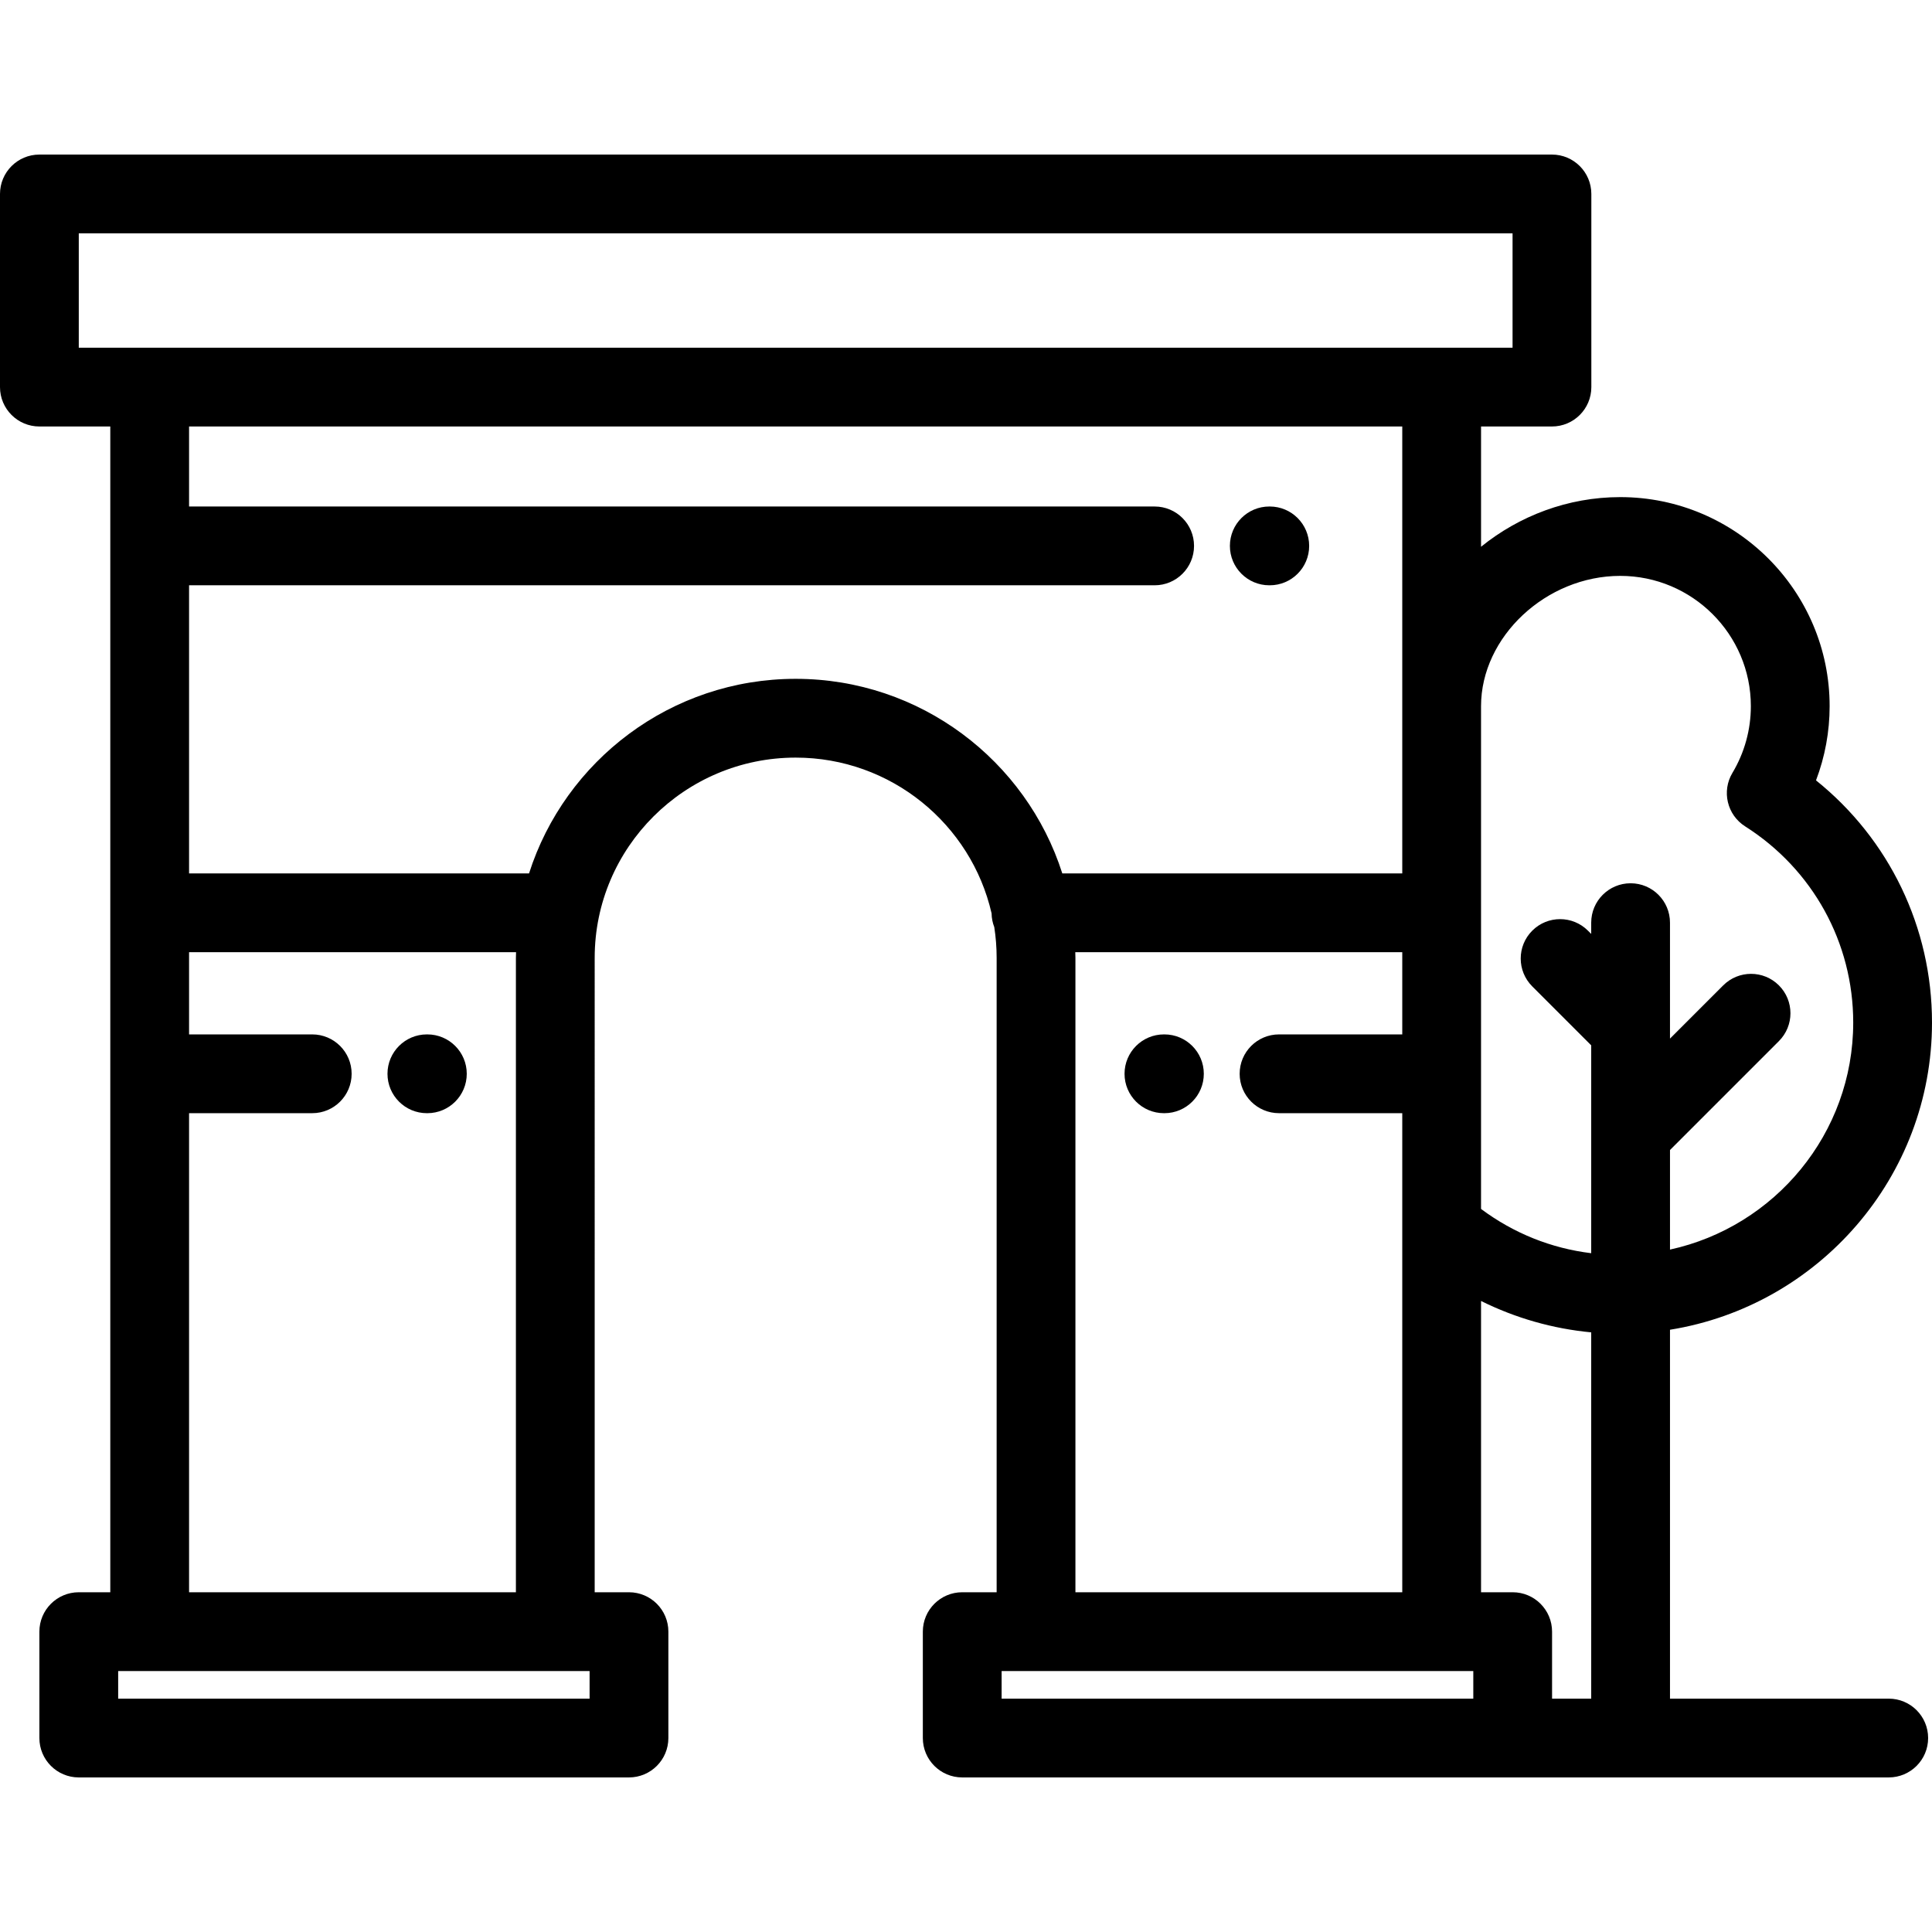 <?xml version="1.0" encoding="iso-8859-1"?>
<!-- Generator: Adobe Illustrator 19.0.0, SVG Export Plug-In . SVG Version: 6.00 Build 0)  -->
<svg version="1.1" id="Layer_1" xmlns="http://www.w3.org/2000/svg" xmlns:xlink="http://www.w3.org/1999/xlink" x="0px" y="0px"
	 viewBox="0 0 512 512" style="enable-background:new 0 0 512 512;" xml:space="preserve">
<g>
	<g>
		<path d="M113.256,274.127h-0.13c-5.765,0-10.439,4.673-10.439,10.439s4.673,10.439,10.439,10.439h0.13
			c5.765,0,10.439-4.673,10.439-10.439S119.021,274.127,113.256,274.127z"/>
	</g>
</g>
<g>
	<g>
		<path d="M308.583,274.127h-0.13c-5.765,0-10.439,4.673-10.439,10.439s4.673,10.439,10.439,10.439h0.13
			c5.765,0,10.439-4.673,10.439-10.439S314.348,274.127,308.583,274.127z"/>
	</g>
</g>
<g>
	<g>
		<path d="M336.503,134.229h-0.13c-5.765,0-10.439,4.673-10.439,10.439s4.673,10.439,10.439,10.439h0.13
			c5.765,0,10.439-4.673,10.439-10.439S342.268,134.229,336.503,134.229z"/>
	</g>
</g>
<g>
	<g>
		<path d="M500.537,450.158h-57.972v-97.761C481.875,346.074,512,311.98,512,270.982c0-25.212-11.338-48.589-30.737-64.177
			c2.376-6.251,3.609-12.913,3.609-19.662c0-30.55-24.894-55.404-55.493-55.404c-13.879,0-26.797,4.992-36.886,13.159v-31.875h18.79
			c5.765,0,10.439-4.673,10.439-10.439V51.402c0-5.765-4.673-10.439-10.439-10.439H10.439C4.673,40.964,0,45.637,0,51.402v51.182
			c0,5.765,4.673,10.439,10.439,10.439h18.789v308.941h-8.351c-5.765,0-10.439,4.673-10.439,10.439v28.195
			c0,5.765,4.673,10.439,10.439,10.439h145.81c5.765,0,10.439-4.673,10.439-10.439v-28.195c0-5.765-4.673-10.439-10.439-10.439
			h-9.089V253.837c0-29.258,23.893-53.062,53.261-53.062c25.302,0,46.525,17.674,51.921,41.276c0.018,1.284,0.27,2.508,0.712,3.64
			c0.412,2.657,0.628,5.376,0.628,8.145v168.128h-9.121c-5.765,0-10.439,4.673-10.439,10.439v28.195
			c0,5.765,4.673,10.439,10.439,10.439h245.536c5.765,0,10.439-4.673,10.439-10.439S506.303,450.158,500.537,450.158z
			 M20.877,92.145V61.841h379.966v30.304h-18.79H39.667H20.877z M82.748,274.127H50.105v-21.786h86.654
			c-0.01,0.499-0.038,0.994-0.038,1.496v168.128H50.105v-0.001V295.004h32.643c5.765,0,10.439-4.673,10.439-10.439
			S88.513,274.127,82.748,274.127z M156.248,450.158H31.316v-7.318h124.933V450.158z M210.86,179.898
			c-33.063,0-61.132,21.7-70.66,51.566H50.105v-76.357h255.888c5.765,0,10.439-4.673,10.439-10.439s-4.673-10.439-10.439-10.439
			H50.105v-21.206h321.51v118.441H281.52C271.992,201.598,243.924,179.898,210.86,179.898z M338.96,295.004h32.655v126.959h-86.617
			V253.837c0-0.502-0.027-0.997-0.038-1.496h86.654v21.786H338.96c-5.765,0-10.439,4.673-10.439,10.439
			S333.195,295.004,338.96,295.004z M390.438,450.158H265.44v-7.318h124.998V450.158z M421.688,450.158h-10.374v-17.756
			c0-5.765-4.673-10.439-10.439-10.439h-8.383v-77.193c9.107,4.528,19.02,7.361,29.196,8.318V450.158z M471.43,261.138
			c-4.076-4.077-10.686-4.076-14.762,0l-14.105,14.104v-30.726c0-5.765-4.673-10.439-10.439-10.439s-10.439,4.673-10.439,10.439
			v2.982l-0.86-0.86c-4.076-4.075-10.686-4.075-14.763,0c-4.076,4.076-4.076,10.686,0,14.763l15.624,15.623v55.088
			c-10.609-1.295-20.553-5.28-29.196-11.729v-133.24c0.002-18.394,17.238-34.528,36.888-34.528
			c19.087,0,34.616,15.489,34.616,34.527c0,6.234-1.687,12.346-4.878,17.673c-2.908,4.854-1.419,11.141,3.358,14.176
			c17.939,11.395,28.648,30.831,28.648,51.991c0,29.451-20.828,54.127-48.557,60.171v-26.387l28.866-28.866
			C475.507,271.824,475.508,265.215,471.43,261.138z"/>
	</g>
</g>
<g>
</g>
<g>
</g>
<g>
</g>
<g>
</g>
<g>
</g>
<g>
</g>
<g>
</g>
<g>
</g>
<g>
</g>
<g>
</g>
<g>
</g>
<g>
</g>
<g>
</g>
<g>
</g>
<g>
</g>
</svg>
